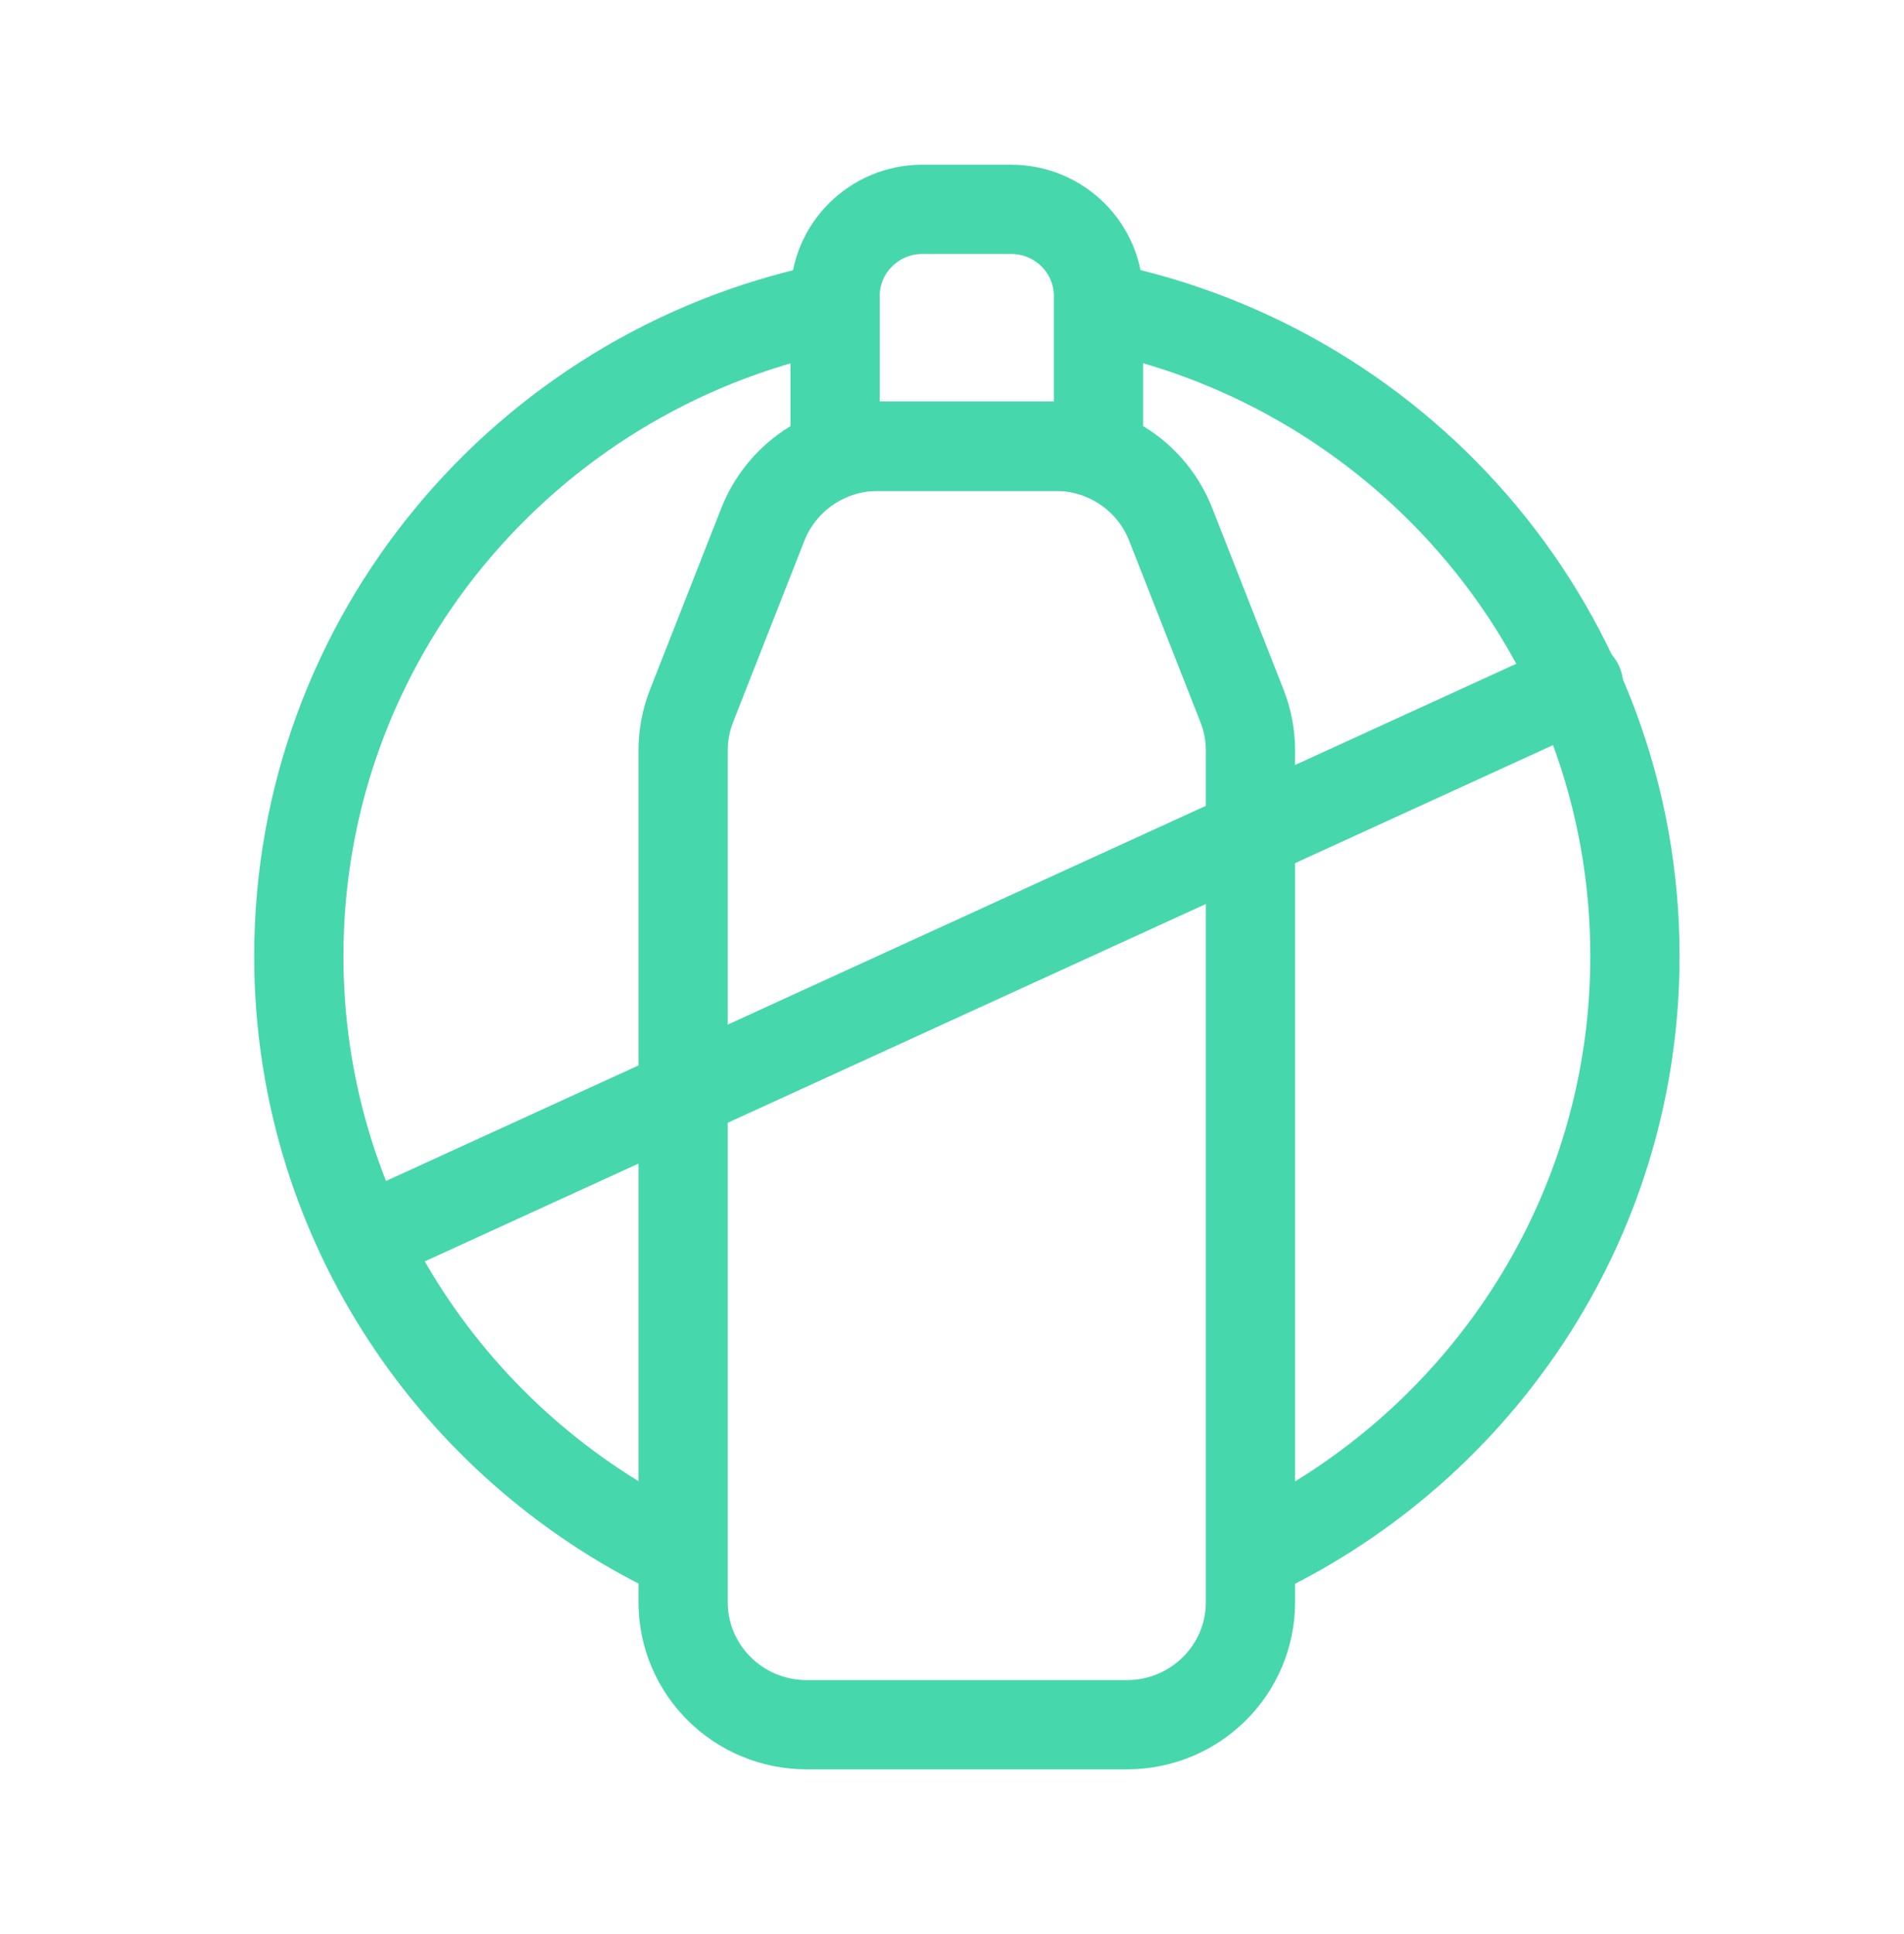 <svg width="64" height="65" viewBox="0 0 64 65" fill="none" xmlns="http://www.w3.org/2000/svg">
<path d="M35.489 14.998H29.518C27.806 14.998 26.267 16.04 25.641 17.627L23.247 23.72C23.059 24.196 22.962 24.706 22.962 25.217V53.846C22.962 56.123 24.82 57.965 27.116 57.965H37.877C40.173 57.965 42.032 56.123 42.032 53.846V25.217C42.032 24.706 41.934 24.196 41.746 23.72L39.352 17.627C38.733 16.04 37.194 14.998 35.475 14.998H35.489Z" stroke="#47D7AC" stroke-width="3" stroke-miterlimit="10" stroke-linecap="round"/>
<path d="M31.007 7.035H33.986C35.608 7.035 36.923 8.339 36.923 9.947V14.998H28.07V9.947C28.07 8.339 29.386 7.035 31.007 7.035Z" stroke="#47D7AC" stroke-width="3" stroke-miterlimit="10" stroke-linecap="round"/>
<path d="M22.279 51.955C15.013 48.27 10.044 40.777 10.044 32.131C10.044 21.449 17.63 12.521 27.757 10.368" stroke="#47D7AC" stroke-width="3" stroke-miterlimit="10" stroke-linecap="round"/>
<path d="M37.027 10.319C47.258 12.396 54.956 21.373 54.956 32.131C54.956 40.777 49.987 48.27 42.727 51.955" stroke="#47D7AC" stroke-width="3" stroke-miterlimit="10" stroke-linecap="round"/>
<path d="M12.306 41.646L53.056 23.002" stroke="#47D7AC" stroke-width="3" stroke-miterlimit="10" stroke-linecap="round"/>
</svg>
